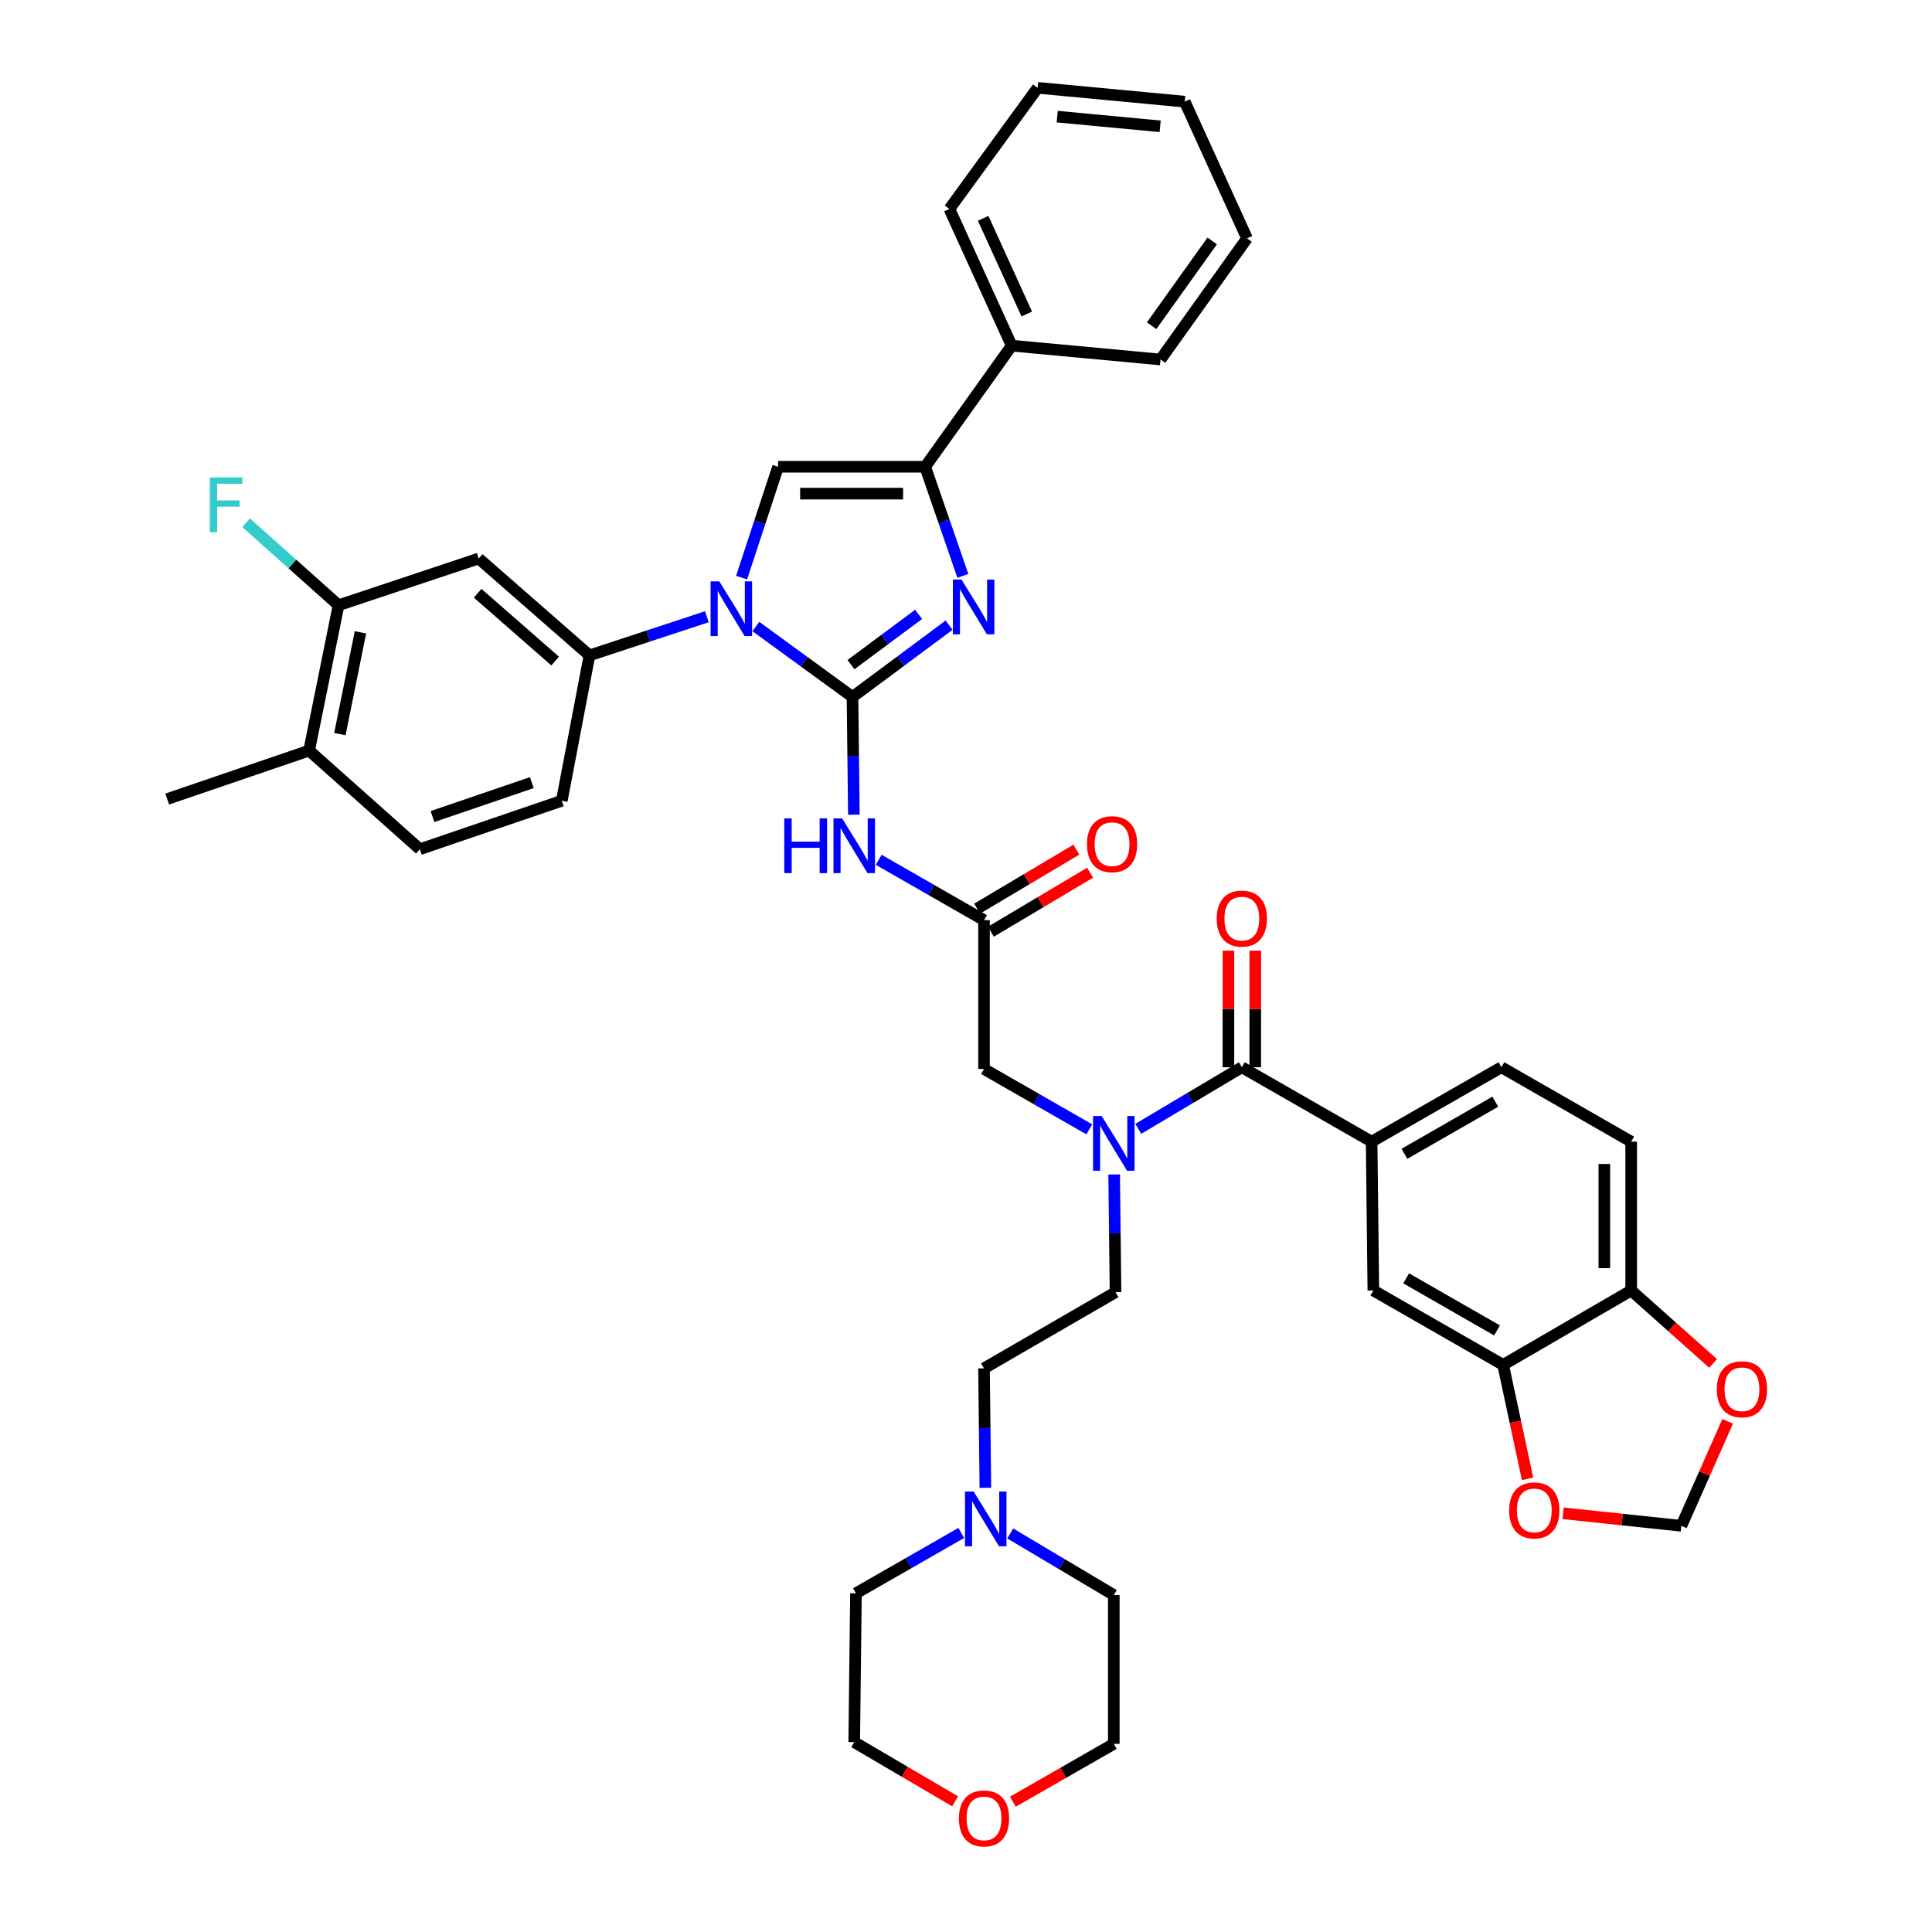 <?xml version='1.0' encoding='iso-8859-1'?>
<svg version='1.1' baseProfile='full'
              xmlns='http://www.w3.org/2000/svg'
                      xmlns:rdkit='http://www.rdkit.org/xml'
                      xmlns:xlink='http://www.w3.org/1999/xlink'
                  xml:space='preserve'
width='1000px' height='1000px' viewBox='0 0 1000 1000'>
<!-- END OF HEADER -->
<rect style='opacity:1.0;fill:#FFFFFF;stroke:none' width='1000' height='1000' x='0' y='0'> </rect>
<path class='bond-0' d='M 563.822,584.551 L 536.57,568.925' style='fill:none;fill-rule:evenodd;stroke:#0000FF;stroke-width:6px;stroke-linecap:butt;stroke-linejoin:miter;stroke-opacity:1' />
<path class='bond-0' d='M 536.57,568.925 L 509.318,553.3' style='fill:none;fill-rule:evenodd;stroke:#000000;stroke-width:6px;stroke-linecap:butt;stroke-linejoin:miter;stroke-opacity:1' />
<path class='bond-1' d='M 589.166,584.286 L 615.97,568.345' style='fill:none;fill-rule:evenodd;stroke:#0000FF;stroke-width:6px;stroke-linecap:butt;stroke-linejoin:miter;stroke-opacity:1' />
<path class='bond-1' d='M 615.97,568.345 L 642.774,552.404' style='fill:none;fill-rule:evenodd;stroke:#000000;stroke-width:6px;stroke-linecap:butt;stroke-linejoin:miter;stroke-opacity:1' />
<path class='bond-2' d='M 576.685,607.905 L 577.039,638.374' style='fill:none;fill-rule:evenodd;stroke:#0000FF;stroke-width:6px;stroke-linecap:butt;stroke-linejoin:miter;stroke-opacity:1' />
<path class='bond-2' d='M 577.039,638.374 L 577.393,668.843' style='fill:none;fill-rule:evenodd;stroke:#000000;stroke-width:6px;stroke-linecap:butt;stroke-linejoin:miter;stroke-opacity:1' />
<path class='bond-3' d='M 844.299,590.924 L 844.299,667.948' style='fill:none;fill-rule:evenodd;stroke:#000000;stroke-width:6px;stroke-linecap:butt;stroke-linejoin:miter;stroke-opacity:1' />
<path class='bond-3' d='M 830.401,602.477 L 830.401,656.394' style='fill:none;fill-rule:evenodd;stroke:#000000;stroke-width:6px;stroke-linecap:butt;stroke-linejoin:miter;stroke-opacity:1' />
<path class='bond-4' d='M 844.299,590.924 L 777.126,552.404' style='fill:none;fill-rule:evenodd;stroke:#000000;stroke-width:6px;stroke-linecap:butt;stroke-linejoin:miter;stroke-opacity:1' />
<path class='bond-5' d='M 649.723,552.404 L 649.723,522.235' style='fill:none;fill-rule:evenodd;stroke:#000000;stroke-width:6px;stroke-linecap:butt;stroke-linejoin:miter;stroke-opacity:1' />
<path class='bond-5' d='M 649.723,522.235 L 649.723,492.065' style='fill:none;fill-rule:evenodd;stroke:#FF0000;stroke-width:6px;stroke-linecap:butt;stroke-linejoin:miter;stroke-opacity:1' />
<path class='bond-5' d='M 635.826,552.404 L 635.826,522.235' style='fill:none;fill-rule:evenodd;stroke:#000000;stroke-width:6px;stroke-linecap:butt;stroke-linejoin:miter;stroke-opacity:1' />
<path class='bond-5' d='M 635.826,522.235 L 635.826,492.065' style='fill:none;fill-rule:evenodd;stroke:#FF0000;stroke-width:6px;stroke-linecap:butt;stroke-linejoin:miter;stroke-opacity:1' />
<path class='bond-6' d='M 642.774,552.404 L 709.947,590.924' style='fill:none;fill-rule:evenodd;stroke:#000000;stroke-width:6px;stroke-linecap:butt;stroke-linejoin:miter;stroke-opacity:1' />
<path class='bond-7' d='M 777.126,552.404 L 709.947,590.924' style='fill:none;fill-rule:evenodd;stroke:#000000;stroke-width:6px;stroke-linecap:butt;stroke-linejoin:miter;stroke-opacity:1' />
<path class='bond-7' d='M 773.962,570.238 L 726.936,597.202' style='fill:none;fill-rule:evenodd;stroke:#000000;stroke-width:6px;stroke-linecap:butt;stroke-linejoin:miter;stroke-opacity:1' />
<path class='bond-8' d='M 709.947,590.924 L 710.842,667.948' style='fill:none;fill-rule:evenodd;stroke:#000000;stroke-width:6px;stroke-linecap:butt;stroke-linejoin:miter;stroke-opacity:1' />
<path class='bond-9' d='M 510.028,770.07 L 509.673,739.161' style='fill:none;fill-rule:evenodd;stroke:#0000FF;stroke-width:6px;stroke-linecap:butt;stroke-linejoin:miter;stroke-opacity:1' />
<path class='bond-9' d='M 509.673,739.161 L 509.318,708.251' style='fill:none;fill-rule:evenodd;stroke:#000000;stroke-width:6px;stroke-linecap:butt;stroke-linejoin:miter;stroke-opacity:1' />
<path class='bond-10' d='M 522.881,793.71 L 549.69,809.648' style='fill:none;fill-rule:evenodd;stroke:#0000FF;stroke-width:6px;stroke-linecap:butt;stroke-linejoin:miter;stroke-opacity:1' />
<path class='bond-10' d='M 549.69,809.648 L 576.498,825.586' style='fill:none;fill-rule:evenodd;stroke:#000000;stroke-width:6px;stroke-linecap:butt;stroke-linejoin:miter;stroke-opacity:1' />
<path class='bond-11' d='M 497.538,793.446 L 470.29,809.068' style='fill:none;fill-rule:evenodd;stroke:#0000FF;stroke-width:6px;stroke-linecap:butt;stroke-linejoin:miter;stroke-opacity:1' />
<path class='bond-11' d='M 470.29,809.068 L 443.041,824.691' style='fill:none;fill-rule:evenodd;stroke:#000000;stroke-width:6px;stroke-linecap:butt;stroke-linejoin:miter;stroke-opacity:1' />
<path class='bond-12' d='M 494.371,932.361 L 468.258,917.042' style='fill:none;fill-rule:evenodd;stroke:#FF0000;stroke-width:6px;stroke-linecap:butt;stroke-linejoin:miter;stroke-opacity:1' />
<path class='bond-12' d='M 468.258,917.042 L 442.146,901.722' style='fill:none;fill-rule:evenodd;stroke:#000000;stroke-width:6px;stroke-linecap:butt;stroke-linejoin:miter;stroke-opacity:1' />
<path class='bond-13' d='M 524.254,932.568 L 550.376,917.593' style='fill:none;fill-rule:evenodd;stroke:#FF0000;stroke-width:6px;stroke-linecap:butt;stroke-linejoin:miter;stroke-opacity:1' />
<path class='bond-13' d='M 550.376,917.593 L 576.498,902.618' style='fill:none;fill-rule:evenodd;stroke:#000000;stroke-width:6px;stroke-linecap:butt;stroke-linejoin:miter;stroke-opacity:1' />
<path class='bond-14' d='M 454.821,445.031 L 482.07,460.653' style='fill:none;fill-rule:evenodd;stroke:#0000FF;stroke-width:6px;stroke-linecap:butt;stroke-linejoin:miter;stroke-opacity:1' />
<path class='bond-14' d='M 482.07,460.653 L 509.318,476.275' style='fill:none;fill-rule:evenodd;stroke:#000000;stroke-width:6px;stroke-linecap:butt;stroke-linejoin:miter;stroke-opacity:1' />
<path class='bond-15' d='M 441.959,421.677 L 441.604,391.204' style='fill:none;fill-rule:evenodd;stroke:#0000FF;stroke-width:6px;stroke-linecap:butt;stroke-linejoin:miter;stroke-opacity:1' />
<path class='bond-15' d='M 441.604,391.204 L 441.25,360.731' style='fill:none;fill-rule:evenodd;stroke:#000000;stroke-width:6px;stroke-linecap:butt;stroke-linejoin:miter;stroke-opacity:1' />
<path class='bond-16' d='M 512.869,482.248 L 538.547,466.982' style='fill:none;fill-rule:evenodd;stroke:#000000;stroke-width:6px;stroke-linecap:butt;stroke-linejoin:miter;stroke-opacity:1' />
<path class='bond-16' d='M 538.547,466.982 L 564.225,451.716' style='fill:none;fill-rule:evenodd;stroke:#FF0000;stroke-width:6px;stroke-linecap:butt;stroke-linejoin:miter;stroke-opacity:1' />
<path class='bond-16' d='M 505.767,470.302 L 531.445,455.036' style='fill:none;fill-rule:evenodd;stroke:#000000;stroke-width:6px;stroke-linecap:butt;stroke-linejoin:miter;stroke-opacity:1' />
<path class='bond-16' d='M 531.445,455.036 L 557.123,439.77' style='fill:none;fill-rule:evenodd;stroke:#FF0000;stroke-width:6px;stroke-linecap:butt;stroke-linejoin:miter;stroke-opacity:1' />
<path class='bond-17' d='M 509.318,476.275 L 509.318,553.3' style='fill:none;fill-rule:evenodd;stroke:#000000;stroke-width:6px;stroke-linecap:butt;stroke-linejoin:miter;stroke-opacity:1' />
<path class='bond-18' d='M 391.228,324.291 L 416.239,342.511' style='fill:none;fill-rule:evenodd;stroke:#0000FF;stroke-width:6px;stroke-linecap:butt;stroke-linejoin:miter;stroke-opacity:1' />
<path class='bond-18' d='M 416.239,342.511 L 441.25,360.731' style='fill:none;fill-rule:evenodd;stroke:#000000;stroke-width:6px;stroke-linecap:butt;stroke-linejoin:miter;stroke-opacity:1' />
<path class='bond-19' d='M 383.847,298.961 L 393.288,270.283' style='fill:none;fill-rule:evenodd;stroke:#0000FF;stroke-width:6px;stroke-linecap:butt;stroke-linejoin:miter;stroke-opacity:1' />
<path class='bond-19' d='M 393.288,270.283 L 402.73,241.605' style='fill:none;fill-rule:evenodd;stroke:#000000;stroke-width:6px;stroke-linecap:butt;stroke-linejoin:miter;stroke-opacity:1' />
<path class='bond-20' d='M 365.875,319.227 L 335.491,329.232' style='fill:none;fill-rule:evenodd;stroke:#0000FF;stroke-width:6px;stroke-linecap:butt;stroke-linejoin:miter;stroke-opacity:1' />
<path class='bond-20' d='M 335.491,329.232 L 305.107,339.236' style='fill:none;fill-rule:evenodd;stroke:#000000;stroke-width:6px;stroke-linecap:butt;stroke-linejoin:miter;stroke-opacity:1' />
<path class='bond-21' d='M 441.25,360.731 L 466.251,342.159' style='fill:none;fill-rule:evenodd;stroke:#000000;stroke-width:6px;stroke-linecap:butt;stroke-linejoin:miter;stroke-opacity:1' />
<path class='bond-21' d='M 466.251,342.159 L 491.252,323.587' style='fill:none;fill-rule:evenodd;stroke:#0000FF;stroke-width:6px;stroke-linecap:butt;stroke-linejoin:miter;stroke-opacity:1' />
<path class='bond-21' d='M 440.463,344.004 L 457.963,331.003' style='fill:none;fill-rule:evenodd;stroke:#000000;stroke-width:6px;stroke-linecap:butt;stroke-linejoin:miter;stroke-opacity:1' />
<path class='bond-21' d='M 457.963,331.003 L 475.464,318.003' style='fill:none;fill-rule:evenodd;stroke:#0000FF;stroke-width:6px;stroke-linecap:butt;stroke-linejoin:miter;stroke-opacity:1' />
<path class='bond-22' d='M 498.386,298.08 L 488.626,269.842' style='fill:none;fill-rule:evenodd;stroke:#0000FF;stroke-width:6px;stroke-linecap:butt;stroke-linejoin:miter;stroke-opacity:1' />
<path class='bond-22' d='M 488.626,269.842 L 478.866,241.605' style='fill:none;fill-rule:evenodd;stroke:#000000;stroke-width:6px;stroke-linecap:butt;stroke-linejoin:miter;stroke-opacity:1' />
<path class='bond-23' d='M 478.866,241.605 L 523.648,178.911' style='fill:none;fill-rule:evenodd;stroke:#000000;stroke-width:6px;stroke-linecap:butt;stroke-linejoin:miter;stroke-opacity:1' />
<path class='bond-24' d='M 478.866,241.605 L 402.73,241.605' style='fill:none;fill-rule:evenodd;stroke:#000000;stroke-width:6px;stroke-linecap:butt;stroke-linejoin:miter;stroke-opacity:1' />
<path class='bond-24' d='M 467.446,255.503 L 414.151,255.503' style='fill:none;fill-rule:evenodd;stroke:#000000;stroke-width:6px;stroke-linecap:butt;stroke-linejoin:miter;stroke-opacity:1' />
<path class='bond-25' d='M 645.461,123.382 L 600.68,186.076' style='fill:none;fill-rule:evenodd;stroke:#000000;stroke-width:6px;stroke-linecap:butt;stroke-linejoin:miter;stroke-opacity:1' />
<path class='bond-25' d='M 627.435,124.708 L 596.088,168.594' style='fill:none;fill-rule:evenodd;stroke:#000000;stroke-width:6px;stroke-linecap:butt;stroke-linejoin:miter;stroke-opacity:1' />
<path class='bond-26' d='M 645.461,123.382 L 613.219,52.62' style='fill:none;fill-rule:evenodd;stroke:#000000;stroke-width:6px;stroke-linecap:butt;stroke-linejoin:miter;stroke-opacity:1' />
<path class='bond-27' d='M 613.219,52.62 L 537.082,45.455' style='fill:none;fill-rule:evenodd;stroke:#000000;stroke-width:6px;stroke-linecap:butt;stroke-linejoin:miter;stroke-opacity:1' />
<path class='bond-27' d='M 600.496,65.381 L 547.201,60.366' style='fill:none;fill-rule:evenodd;stroke:#000000;stroke-width:6px;stroke-linecap:butt;stroke-linejoin:miter;stroke-opacity:1' />
<path class='bond-28' d='M 175.233,313.263 L 160.007,388.496' style='fill:none;fill-rule:evenodd;stroke:#000000;stroke-width:6px;stroke-linecap:butt;stroke-linejoin:miter;stroke-opacity:1' />
<path class='bond-28' d='M 186.57,327.305 L 175.912,379.968' style='fill:none;fill-rule:evenodd;stroke:#000000;stroke-width:6px;stroke-linecap:butt;stroke-linejoin:miter;stroke-opacity:1' />
<path class='bond-29' d='M 175.233,313.263 L 247.779,289.081' style='fill:none;fill-rule:evenodd;stroke:#000000;stroke-width:6px;stroke-linecap:butt;stroke-linejoin:miter;stroke-opacity:1' />
<path class='bond-30' d='M 175.233,313.263 L 151.31,291.917' style='fill:none;fill-rule:evenodd;stroke:#000000;stroke-width:6px;stroke-linecap:butt;stroke-linejoin:miter;stroke-opacity:1' />
<path class='bond-30' d='M 151.31,291.917 L 127.387,270.57' style='fill:none;fill-rule:evenodd;stroke:#33CCCC;stroke-width:6px;stroke-linecap:butt;stroke-linejoin:miter;stroke-opacity:1' />
<path class='bond-31' d='M 160.007,388.496 L 217.327,439.555' style='fill:none;fill-rule:evenodd;stroke:#000000;stroke-width:6px;stroke-linecap:butt;stroke-linejoin:miter;stroke-opacity:1' />
<path class='bond-32' d='M 160.007,388.496 L 86.558,413.581' style='fill:none;fill-rule:evenodd;stroke:#000000;stroke-width:6px;stroke-linecap:butt;stroke-linejoin:miter;stroke-opacity:1' />
<path class='bond-33' d='M 217.327,439.555 L 290.777,414.477' style='fill:none;fill-rule:evenodd;stroke:#000000;stroke-width:6px;stroke-linecap:butt;stroke-linejoin:miter;stroke-opacity:1' />
<path class='bond-33' d='M 223.854,422.641 L 275.269,405.086' style='fill:none;fill-rule:evenodd;stroke:#000000;stroke-width:6px;stroke-linecap:butt;stroke-linejoin:miter;stroke-opacity:1' />
<path class='bond-34' d='M 290.777,414.477 L 305.107,339.236' style='fill:none;fill-rule:evenodd;stroke:#000000;stroke-width:6px;stroke-linecap:butt;stroke-linejoin:miter;stroke-opacity:1' />
<path class='bond-35' d='M 305.107,339.236 L 247.779,289.081' style='fill:none;fill-rule:evenodd;stroke:#000000;stroke-width:6px;stroke-linecap:butt;stroke-linejoin:miter;stroke-opacity:1' />
<path class='bond-35' d='M 287.356,342.173 L 247.227,307.064' style='fill:none;fill-rule:evenodd;stroke:#000000;stroke-width:6px;stroke-linecap:butt;stroke-linejoin:miter;stroke-opacity:1' />
<path class='bond-36' d='M 537.082,45.455 L 491.405,108.156' style='fill:none;fill-rule:evenodd;stroke:#000000;stroke-width:6px;stroke-linecap:butt;stroke-linejoin:miter;stroke-opacity:1' />
<path class='bond-37' d='M 491.405,108.156 L 523.648,178.911' style='fill:none;fill-rule:evenodd;stroke:#000000;stroke-width:6px;stroke-linecap:butt;stroke-linejoin:miter;stroke-opacity:1' />
<path class='bond-37' d='M 508.888,113.007 L 531.458,162.535' style='fill:none;fill-rule:evenodd;stroke:#000000;stroke-width:6px;stroke-linecap:butt;stroke-linejoin:miter;stroke-opacity:1' />
<path class='bond-38' d='M 523.648,178.911 L 600.68,186.076' style='fill:none;fill-rule:evenodd;stroke:#000000;stroke-width:6px;stroke-linecap:butt;stroke-linejoin:miter;stroke-opacity:1' />
<path class='bond-39' d='M 509.318,708.251 L 577.393,668.843' style='fill:none;fill-rule:evenodd;stroke:#000000;stroke-width:6px;stroke-linecap:butt;stroke-linejoin:miter;stroke-opacity:1' />
<path class='bond-40' d='M 576.498,825.586 L 576.498,902.618' style='fill:none;fill-rule:evenodd;stroke:#000000;stroke-width:6px;stroke-linecap:butt;stroke-linejoin:miter;stroke-opacity:1' />
<path class='bond-41' d='M 443.041,824.691 L 442.146,901.722' style='fill:none;fill-rule:evenodd;stroke:#000000;stroke-width:6px;stroke-linecap:butt;stroke-linejoin:miter;stroke-opacity:1' />
<path class='bond-42' d='M 710.842,667.948 L 778.022,706.46' style='fill:none;fill-rule:evenodd;stroke:#000000;stroke-width:6px;stroke-linecap:butt;stroke-linejoin:miter;stroke-opacity:1' />
<path class='bond-42' d='M 727.831,661.668 L 774.857,688.626' style='fill:none;fill-rule:evenodd;stroke:#000000;stroke-width:6px;stroke-linecap:butt;stroke-linejoin:miter;stroke-opacity:1' />
<path class='bond-43' d='M 844.299,667.948 L 778.022,706.46' style='fill:none;fill-rule:evenodd;stroke:#000000;stroke-width:6px;stroke-linecap:butt;stroke-linejoin:miter;stroke-opacity:1' />
<path class='bond-44' d='M 844.299,667.948 L 865.503,686.83' style='fill:none;fill-rule:evenodd;stroke:#000000;stroke-width:6px;stroke-linecap:butt;stroke-linejoin:miter;stroke-opacity:1' />
<path class='bond-44' d='M 865.503,686.83 L 886.708,705.713' style='fill:none;fill-rule:evenodd;stroke:#FF0000;stroke-width:6px;stroke-linecap:butt;stroke-linejoin:miter;stroke-opacity:1' />
<path class='bond-45' d='M 778.022,706.46 L 784.343,735.958' style='fill:none;fill-rule:evenodd;stroke:#000000;stroke-width:6px;stroke-linecap:butt;stroke-linejoin:miter;stroke-opacity:1' />
<path class='bond-45' d='M 784.343,735.958 L 790.663,765.457' style='fill:none;fill-rule:evenodd;stroke:#FF0000;stroke-width:6px;stroke-linecap:butt;stroke-linejoin:miter;stroke-opacity:1' />
<path class='bond-46' d='M 809.057,783.28 L 839.665,786.52' style='fill:none;fill-rule:evenodd;stroke:#FF0000;stroke-width:6px;stroke-linecap:butt;stroke-linejoin:miter;stroke-opacity:1' />
<path class='bond-46' d='M 839.665,786.52 L 870.272,789.761' style='fill:none;fill-rule:evenodd;stroke:#000000;stroke-width:6px;stroke-linecap:butt;stroke-linejoin:miter;stroke-opacity:1' />
<path class='bond-47' d='M 870.272,789.761 L 882.251,762.727' style='fill:none;fill-rule:evenodd;stroke:#000000;stroke-width:6px;stroke-linecap:butt;stroke-linejoin:miter;stroke-opacity:1' />
<path class='bond-47' d='M 882.251,762.727 L 894.229,735.694' style='fill:none;fill-rule:evenodd;stroke:#FF0000;stroke-width:6px;stroke-linecap:butt;stroke-linejoin:miter;stroke-opacity:1' />
<path  class='atom-0' d='M 570.238 577.659
L 579.518 592.659
Q 580.438 594.139, 581.918 596.819
Q 583.398 599.499, 583.478 599.659
L 583.478 577.659
L 587.238 577.659
L 587.238 605.979
L 583.358 605.979
L 573.398 589.579
Q 572.238 587.659, 570.998 585.459
Q 569.798 583.259, 569.438 582.579
L 569.438 605.979
L 565.758 605.979
L 565.758 577.659
L 570.238 577.659
' fill='#0000FF'/>
<path  class='atom-3' d='M 629.774 475.46
Q 629.774 468.66, 633.134 464.86
Q 636.494 461.06, 642.774 461.06
Q 649.054 461.06, 652.414 464.86
Q 655.774 468.66, 655.774 475.46
Q 655.774 482.34, 652.374 486.26
Q 648.974 490.14, 642.774 490.14
Q 636.534 490.14, 633.134 486.26
Q 629.774 482.38, 629.774 475.46
M 642.774 486.94
Q 647.094 486.94, 649.414 484.06
Q 651.774 481.14, 651.774 475.46
Q 651.774 469.9, 649.414 467.1
Q 647.094 464.26, 642.774 464.26
Q 638.454 464.26, 636.094 467.06
Q 633.774 469.86, 633.774 475.46
Q 633.774 481.18, 636.094 484.06
Q 638.454 486.94, 642.774 486.94
' fill='#FF0000'/>
<path  class='atom-6' d='M 503.954 772.019
L 513.234 787.019
Q 514.154 788.499, 515.634 791.179
Q 517.114 793.859, 517.194 794.019
L 517.194 772.019
L 520.954 772.019
L 520.954 800.339
L 517.074 800.339
L 507.114 783.939
Q 505.954 782.019, 504.714 779.819
Q 503.514 777.619, 503.154 776.939
L 503.154 800.339
L 499.474 800.339
L 499.474 772.019
L 503.954 772.019
' fill='#0000FF'/>
<path  class='atom-7' d='M 496.318 941.21
Q 496.318 934.41, 499.678 930.61
Q 503.038 926.81, 509.318 926.81
Q 515.598 926.81, 518.958 930.61
Q 522.318 934.41, 522.318 941.21
Q 522.318 948.09, 518.918 952.01
Q 515.518 955.89, 509.318 955.89
Q 503.078 955.89, 499.678 952.01
Q 496.318 948.13, 496.318 941.21
M 509.318 952.69
Q 513.638 952.69, 515.958 949.81
Q 518.318 946.89, 518.318 941.21
Q 518.318 935.65, 515.958 932.85
Q 513.638 930.01, 509.318 930.01
Q 504.998 930.01, 502.638 932.81
Q 500.318 935.61, 500.318 941.21
Q 500.318 946.93, 502.638 949.81
Q 504.998 952.69, 509.318 952.69
' fill='#FF0000'/>
<path  class='atom-8' d='M 405.926 423.603
L 409.766 423.603
L 409.766 435.643
L 424.246 435.643
L 424.246 423.603
L 428.086 423.603
L 428.086 451.923
L 424.246 451.923
L 424.246 438.843
L 409.766 438.843
L 409.766 451.923
L 405.926 451.923
L 405.926 423.603
' fill='#0000FF'/>
<path  class='atom-8' d='M 435.886 423.603
L 445.166 438.603
Q 446.086 440.083, 447.566 442.763
Q 449.046 445.443, 449.126 445.603
L 449.126 423.603
L 452.886 423.603
L 452.886 451.923
L 449.006 451.923
L 439.046 435.523
Q 437.886 433.603, 436.646 431.403
Q 435.446 429.203, 435.086 428.523
L 435.086 451.923
L 431.406 451.923
L 431.406 423.603
L 435.886 423.603
' fill='#0000FF'/>
<path  class='atom-10' d='M 562.602 436.948
Q 562.602 430.148, 565.962 426.348
Q 569.322 422.548, 575.602 422.548
Q 581.882 422.548, 585.242 426.348
Q 588.602 430.148, 588.602 436.948
Q 588.602 443.828, 585.202 447.748
Q 581.802 451.628, 575.602 451.628
Q 569.362 451.628, 565.962 447.748
Q 562.602 443.868, 562.602 436.948
M 575.602 448.428
Q 579.922 448.428, 582.242 445.548
Q 584.602 442.628, 584.602 436.948
Q 584.602 431.388, 582.242 428.588
Q 579.922 425.748, 575.602 425.748
Q 571.282 425.748, 568.922 428.548
Q 566.602 431.348, 566.602 436.948
Q 566.602 442.668, 568.922 445.548
Q 571.282 448.428, 575.602 448.428
' fill='#FF0000'/>
<path  class='atom-12' d='M 372.288 300.894
L 381.568 315.894
Q 382.488 317.374, 383.968 320.054
Q 385.448 322.734, 385.528 322.894
L 385.528 300.894
L 389.288 300.894
L 389.288 329.214
L 385.408 329.214
L 375.448 312.814
Q 374.288 310.894, 373.048 308.694
Q 371.848 306.494, 371.488 305.814
L 371.488 329.214
L 367.808 329.214
L 367.808 300.894
L 372.288 300.894
' fill='#0000FF'/>
<path  class='atom-14' d='M 497.684 299.999
L 506.964 314.999
Q 507.884 316.479, 509.364 319.159
Q 510.844 321.839, 510.924 321.999
L 510.924 299.999
L 514.684 299.999
L 514.684 328.319
L 510.804 328.319
L 500.844 311.919
Q 499.684 309.999, 498.444 307.799
Q 497.244 305.599, 496.884 304.919
L 496.884 328.319
L 493.204 328.319
L 493.204 299.999
L 497.684 299.999
' fill='#0000FF'/>
<path  class='atom-26' d='M 108.597 247.157
L 125.437 247.157
L 125.437 250.397
L 112.397 250.397
L 112.397 258.997
L 123.997 258.997
L 123.997 262.277
L 112.397 262.277
L 112.397 275.477
L 108.597 275.477
L 108.597 247.157
' fill='#33CCCC'/>
<path  class='atom-40' d='M 781.143 781.78
Q 781.143 774.98, 784.503 771.18
Q 787.863 767.38, 794.143 767.38
Q 800.423 767.38, 803.783 771.18
Q 807.143 774.98, 807.143 781.78
Q 807.143 788.66, 803.743 792.58
Q 800.343 796.46, 794.143 796.46
Q 787.903 796.46, 784.503 792.58
Q 781.143 788.7, 781.143 781.78
M 794.143 793.26
Q 798.463 793.26, 800.783 790.38
Q 803.143 787.46, 803.143 781.78
Q 803.143 776.22, 800.783 773.42
Q 798.463 770.58, 794.143 770.58
Q 789.823 770.58, 787.463 773.38
Q 785.143 776.18, 785.143 781.78
Q 785.143 787.5, 787.463 790.38
Q 789.823 793.26, 794.143 793.26
' fill='#FF0000'/>
<path  class='atom-42' d='M 888.627 719.079
Q 888.627 712.279, 891.987 708.479
Q 895.347 704.679, 901.627 704.679
Q 907.907 704.679, 911.267 708.479
Q 914.627 712.279, 914.627 719.079
Q 914.627 725.959, 911.227 729.879
Q 907.827 733.759, 901.627 733.759
Q 895.387 733.759, 891.987 729.879
Q 888.627 725.999, 888.627 719.079
M 901.627 730.559
Q 905.947 730.559, 908.267 727.679
Q 910.627 724.759, 910.627 719.079
Q 910.627 713.519, 908.267 710.719
Q 905.947 707.879, 901.627 707.879
Q 897.307 707.879, 894.947 710.679
Q 892.627 713.479, 892.627 719.079
Q 892.627 724.799, 894.947 727.679
Q 897.307 730.559, 901.627 730.559
' fill='#FF0000'/>
</svg>
